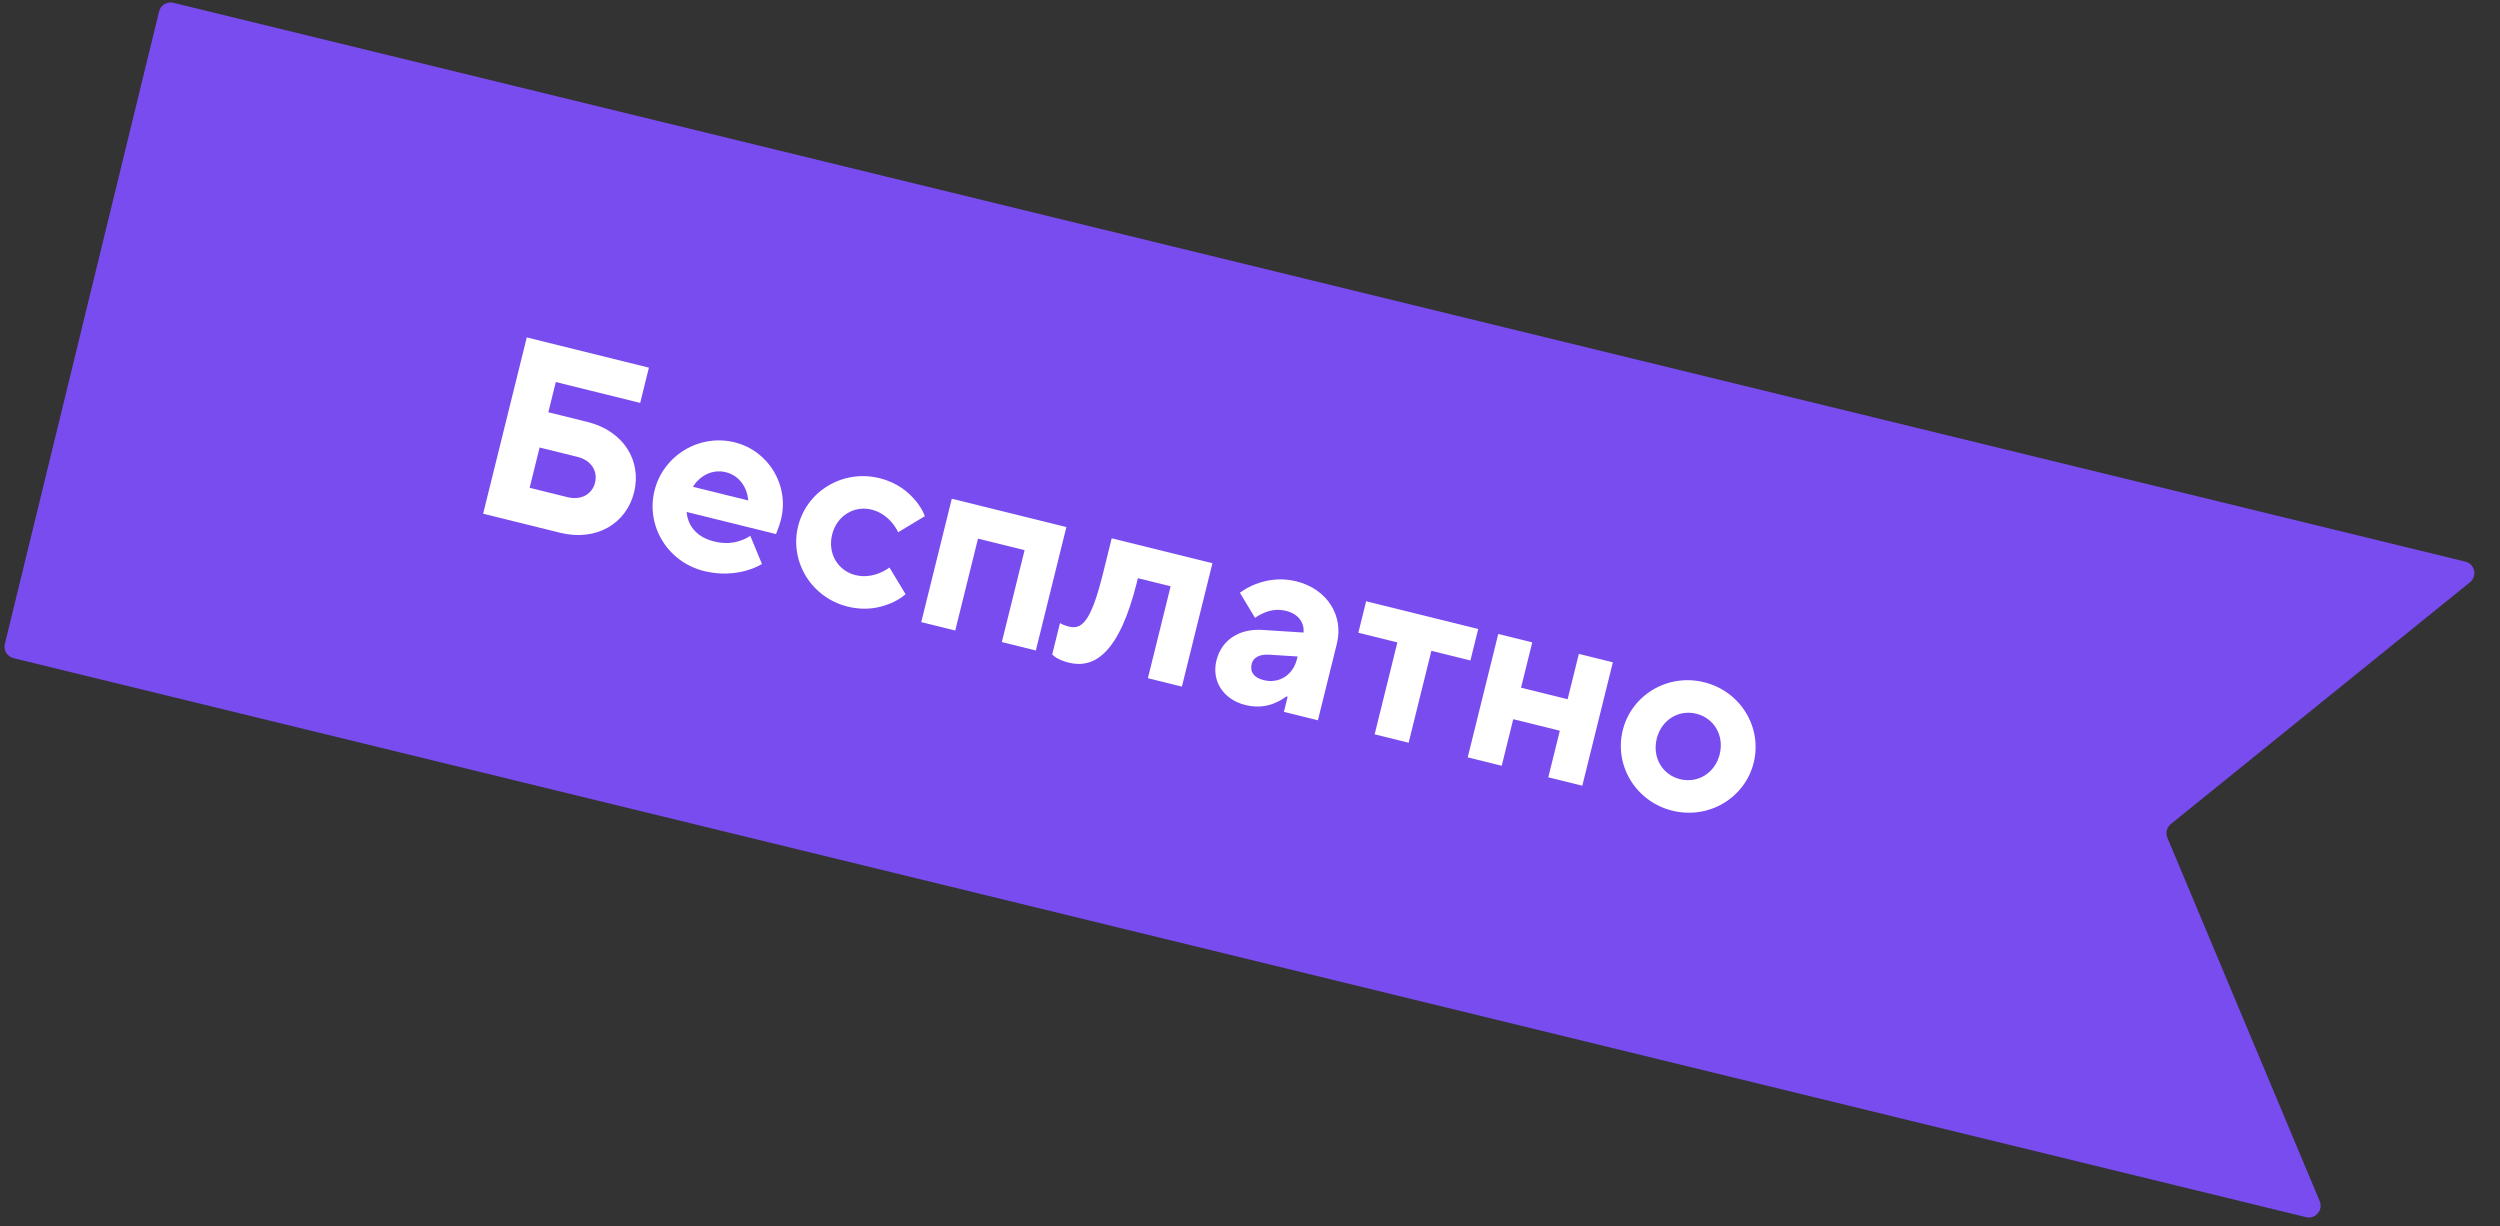 <?xml version="1.0" encoding="UTF-8"?> <svg xmlns="http://www.w3.org/2000/svg" width="212" height="104" viewBox="0 0 212 104" fill="none"><rect x="0" y="0" width="212" height="104" fill="#333333" stroke="none"/><path d="M13.49 0.972C13.62 0.435 14.162 0.106 14.698 0.237L209.062 47.627C209.866 47.823 210.097 48.856 209.453 49.376L184.089 69.877C183.743 70.156 183.623 70.631 183.795 71.041L196.709 101.855C197.026 102.612 196.347 103.408 195.549 103.213L1.147 55.814C0.611 55.683 0.282 55.142 0.413 54.606L6.951 27.789L13.49 0.972Z" fill="#794CEF"></path><path d="M44.914 41.365L48.117 42.158C49.313 42.454 50.224 41.886 50.462 40.925C50.7 39.964 50.158 39.037 48.963 38.741L45.759 37.949L44.914 41.365ZM40.97 43.563L44.67 28.613L55.027 31.177L54.288 34.167L47.133 32.396L46.499 34.959L49.809 35.778C52.906 36.544 54.427 39.096 53.772 41.745C53.117 44.393 50.58 45.941 47.484 45.175L40.97 43.563Z" fill="white"></path><path d="M63.621 45.429L64.614 47.827C64.214 48.068 63.761 48.251 63.249 48.396C62.375 48.633 61.159 48.785 59.706 48.426C56.61 47.66 54.762 44.596 55.502 41.606C56.242 38.616 59.305 36.768 62.295 37.508C65.178 38.221 66.946 41.152 66.232 44.035C66.132 44.441 66.02 44.708 65.941 44.938L65.808 45.29L58.227 43.414C58.31 44.454 58.953 45.52 60.554 45.916C61.472 46.143 62.198 46.051 62.768 45.852C63.088 45.75 63.371 45.616 63.621 45.429ZM58.756 41.278L63.454 42.441C63.371 41.401 62.75 40.34 61.554 40.044C60.358 39.748 59.314 40.397 58.756 41.278Z" fill="white"></path><path d="M75.426 48.123L76.792 50.388C76.414 50.725 75.967 50.977 75.46 51.191C74.581 51.54 73.402 51.815 71.886 51.44C68.789 50.674 66.941 47.61 67.681 44.62C68.421 41.63 71.485 39.782 74.581 40.549C76.097 40.924 77.012 41.717 77.627 42.436C77.975 42.862 78.253 43.293 78.431 43.768L76.166 45.134C76.032 44.851 75.85 44.58 75.641 44.324C75.272 43.892 74.711 43.414 73.921 43.218C72.426 42.848 70.96 43.732 70.564 45.334C70.168 46.935 71.052 48.401 72.546 48.771C73.337 48.966 74.057 48.804 74.584 48.595C74.888 48.466 75.176 48.311 75.426 48.123Z" fill="white"></path><path d="M78.122 52.757L80.712 42.292L90.428 44.697L87.839 55.161L84.956 54.448L86.885 46.653L82.934 45.675L81.005 53.47L78.122 52.757Z" fill="white"></path><path d="M89.226 55.505L89.887 52.835L90.127 52.963C90.271 53.021 90.437 53.085 90.608 53.127C91.675 53.391 92.475 52.909 93.532 48.638L94.272 45.648L102.814 47.762L100.224 58.227L97.341 57.513L99.27 49.718L96.494 49.031L96.415 49.351C94.909 55.438 92.777 56.724 90.642 56.195C90.15 56.073 89.803 55.919 89.568 55.771C89.434 55.67 89.317 55.595 89.226 55.505Z" fill="white"></path><path d="M108.875 60.367L109.192 59.086L109.085 59.06C108.782 59.279 108.462 59.472 108.11 59.611C107.497 59.89 106.622 60.036 105.619 59.788C103.697 59.312 102.732 57.714 103.155 56.006C103.578 54.297 105.054 53.28 107.082 53.419L110.54 53.64C110.618 52.866 110.157 52.072 109.068 51.803C108.321 51.618 107.675 51.753 107.19 51.973C106.913 52.086 106.652 52.225 106.428 52.396L105.143 50.265C105.531 49.976 105.979 49.724 106.48 49.531C107.354 49.203 108.528 48.95 109.916 49.293C112.585 49.954 113.946 52.239 113.37 54.567L111.758 61.081L108.875 60.367ZM109.985 55.883L110.038 55.669L107.583 55.515C106.798 55.479 106.276 55.758 106.144 56.292C105.98 56.954 106.307 57.465 107.161 57.677C108.442 57.994 109.641 57.271 109.985 55.883Z" fill="white"></path><path d="M116.569 62.271L118.498 54.477L115.188 53.657L115.848 50.988L125.352 53.34L124.691 56.009L121.381 55.19L119.452 62.985L116.569 62.271Z" fill="white"></path><path d="M124.462 64.225L127.052 53.761L129.935 54.474L128.984 58.318L132.934 59.296L133.886 55.452L136.769 56.165L134.179 66.629L131.296 65.916L132.274 61.965L128.323 60.987L127.345 64.938L124.462 64.225Z" fill="white"></path><path d="M142.474 66.076C143.969 66.446 145.434 65.562 145.831 63.96C146.227 62.359 145.343 60.893 143.848 60.523C142.353 60.154 140.888 61.037 140.492 62.639C140.095 64.241 140.979 65.706 142.474 66.076ZM137.609 61.926C138.349 58.936 141.412 57.088 144.509 57.854C147.605 58.62 149.454 61.684 148.714 64.674C147.974 67.664 144.91 69.512 141.813 68.746C138.717 67.979 136.869 64.915 137.609 61.926Z" fill="white"></path></svg> 
